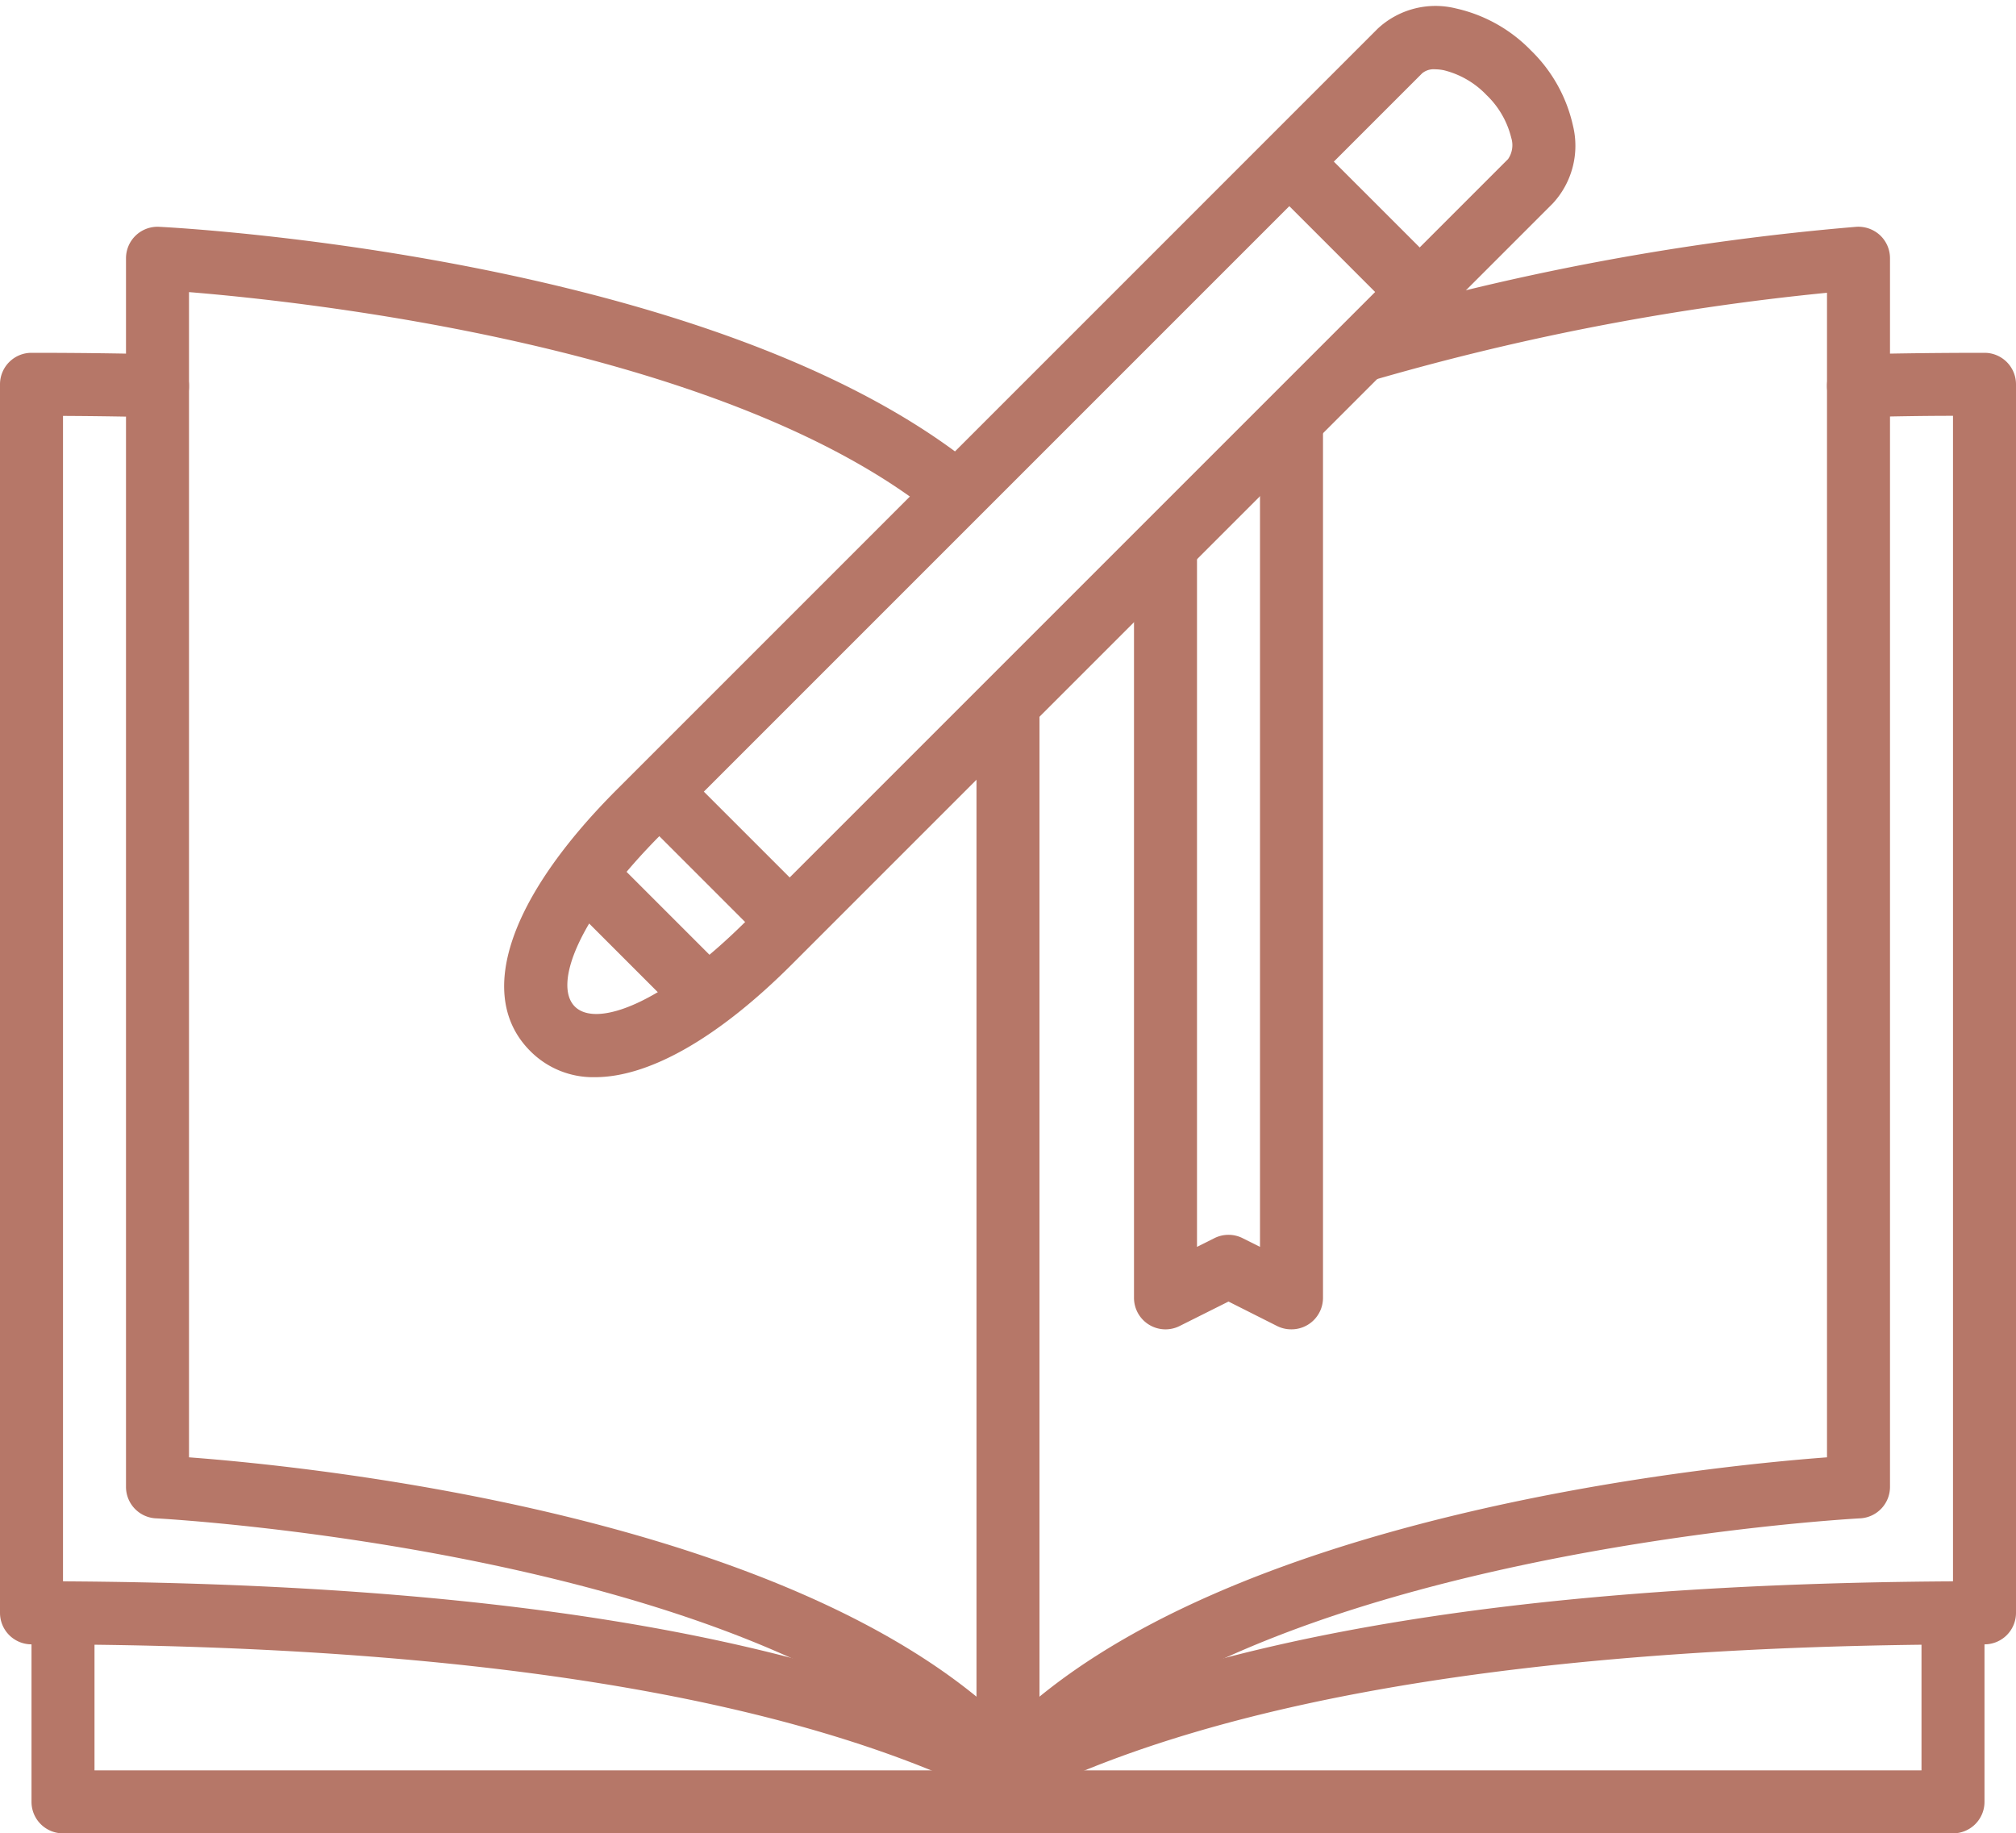 <?xml version="1.0" encoding="UTF-8" standalone="no"?><svg xmlns="http://www.w3.org/2000/svg" xmlns:xlink="http://www.w3.org/1999/xlink" fill="#b67768" height="58.2" preserveAspectRatio="xMidYMid meet" version="1" viewBox="0.0 2.8 64.0 58.2" width="64" zoomAndPan="magnify"><g data-name="13-note"><g id="change1_1"><path d="M32,60a1,1,0,0,1-.447-.1C25.058,56.646,14.778,55,1,55a1,1,0,0,1-1-1V15a1,1,0,0,1,1-1c1.33,0,2.674.015,4.024.047A1,1,0,0,1,6,15.071a.971.971,0,0,1-1.024.975c-1-.024-1.99-.038-2.976-.043V53c13.468.075,23.3,1.675,30,4.884C38.7,54.678,48.532,53.078,62,53V16c-.986,0-1.98.019-2.976.043A.988.988,0,0,1,58,15.071a1,1,0,0,1,.976-1.024C60.326,14.015,61.67,14,63,14a1,1,0,0,1,1,1V54a1,1,0,0,1-1,1c-13.778,0-24.058,1.646-30.553,4.9A1,1,0,0,1,32,60Z"/><path d="M32,60a1,1,0,0,1-.752-.342C24.609,52.071,5.146,51.009,4.95,51A1,1,0,0,1,4,50V11a1,1,0,0,1,1.05-1c.7.035,17.216.93,25.56,7.351l-1.22,1.585C22.692,13.783,9.763,12.379,6,12.073v36.99c3.993.3,19.175,1.856,26,8.487,6.825-6.631,22.007-8.187,26-8.487V12.094a79.7,79.7,0,0,0-14.7,2.861l-.594-1.91A81.229,81.229,0,0,1,58.929,10a1.015,1.015,0,0,1,.753.266A1,1,0,0,1,60,11V50a1,1,0,0,1-.95,1c-.2.01-19.659,1.072-26.3,8.659A1,1,0,0,1,32,60Z"/><path d="M31 25H33V58H31z"/><path d="M18.891,36.995a2.806,2.806,0,0,1-2.057-.829c-1.739-1.739-.707-4.846,2.759-8.312L43.736,3.711a2.691,2.691,0,0,1,2.485-.643A4.767,4.767,0,0,1,48.6,4.4a4.767,4.767,0,0,1,1.333,2.378,2.692,2.692,0,0,1-.643,2.485L25.146,33.407C22.79,35.764,20.6,36.995,18.891,36.995ZM45.555,5a.572.572,0,0,0-.405.125L21.007,29.268c-2.706,2.706-3.436,4.806-2.759,5.484s2.778-.053,5.484-2.759L47.875,7.85a.78.78,0,0,0,.1-.679,2.8,2.8,0,0,0-.786-1.356,2.8,2.8,0,0,0-1.356-.786A1.453,1.453,0,0,0,45.555,5Z"/><path d="M22,35a1,1,0,0,1-.707-.293l-3-3a1,1,0,0,1,1.414-1.414l3,3A1,1,0,0,1,22,35Z"/><path d="M25,33a1,1,0,0,1-.707-.293l-4-4a1,1,0,0,1,1.414-1.414l4,4A1,1,0,0,1,25,33Z"/><path d="M45,13a1,1,0,0,1-.707-.293l-4-4a1,1,0,1,1,1.414-1.414l4,4A1,1,0,0,1,45,13Z"/><path d="M62,61H2a1,1,0,0,1-1-1V54a1,1,0,0,1,2,0v5H61V54a1,1,0,0,1,2,0v6A1,1,0,0,1,62,61Z"/><path d="M41,45a1,1,0,0,1-.447-.1L39,44.118l-1.553.777A1,1,0,0,1,36,44V20h2V42.382l.553-.277a1,1,0,0,1,.894,0l.553.277V16h2V44a1,1,0,0,1-1,1Z"/></g></g></svg>